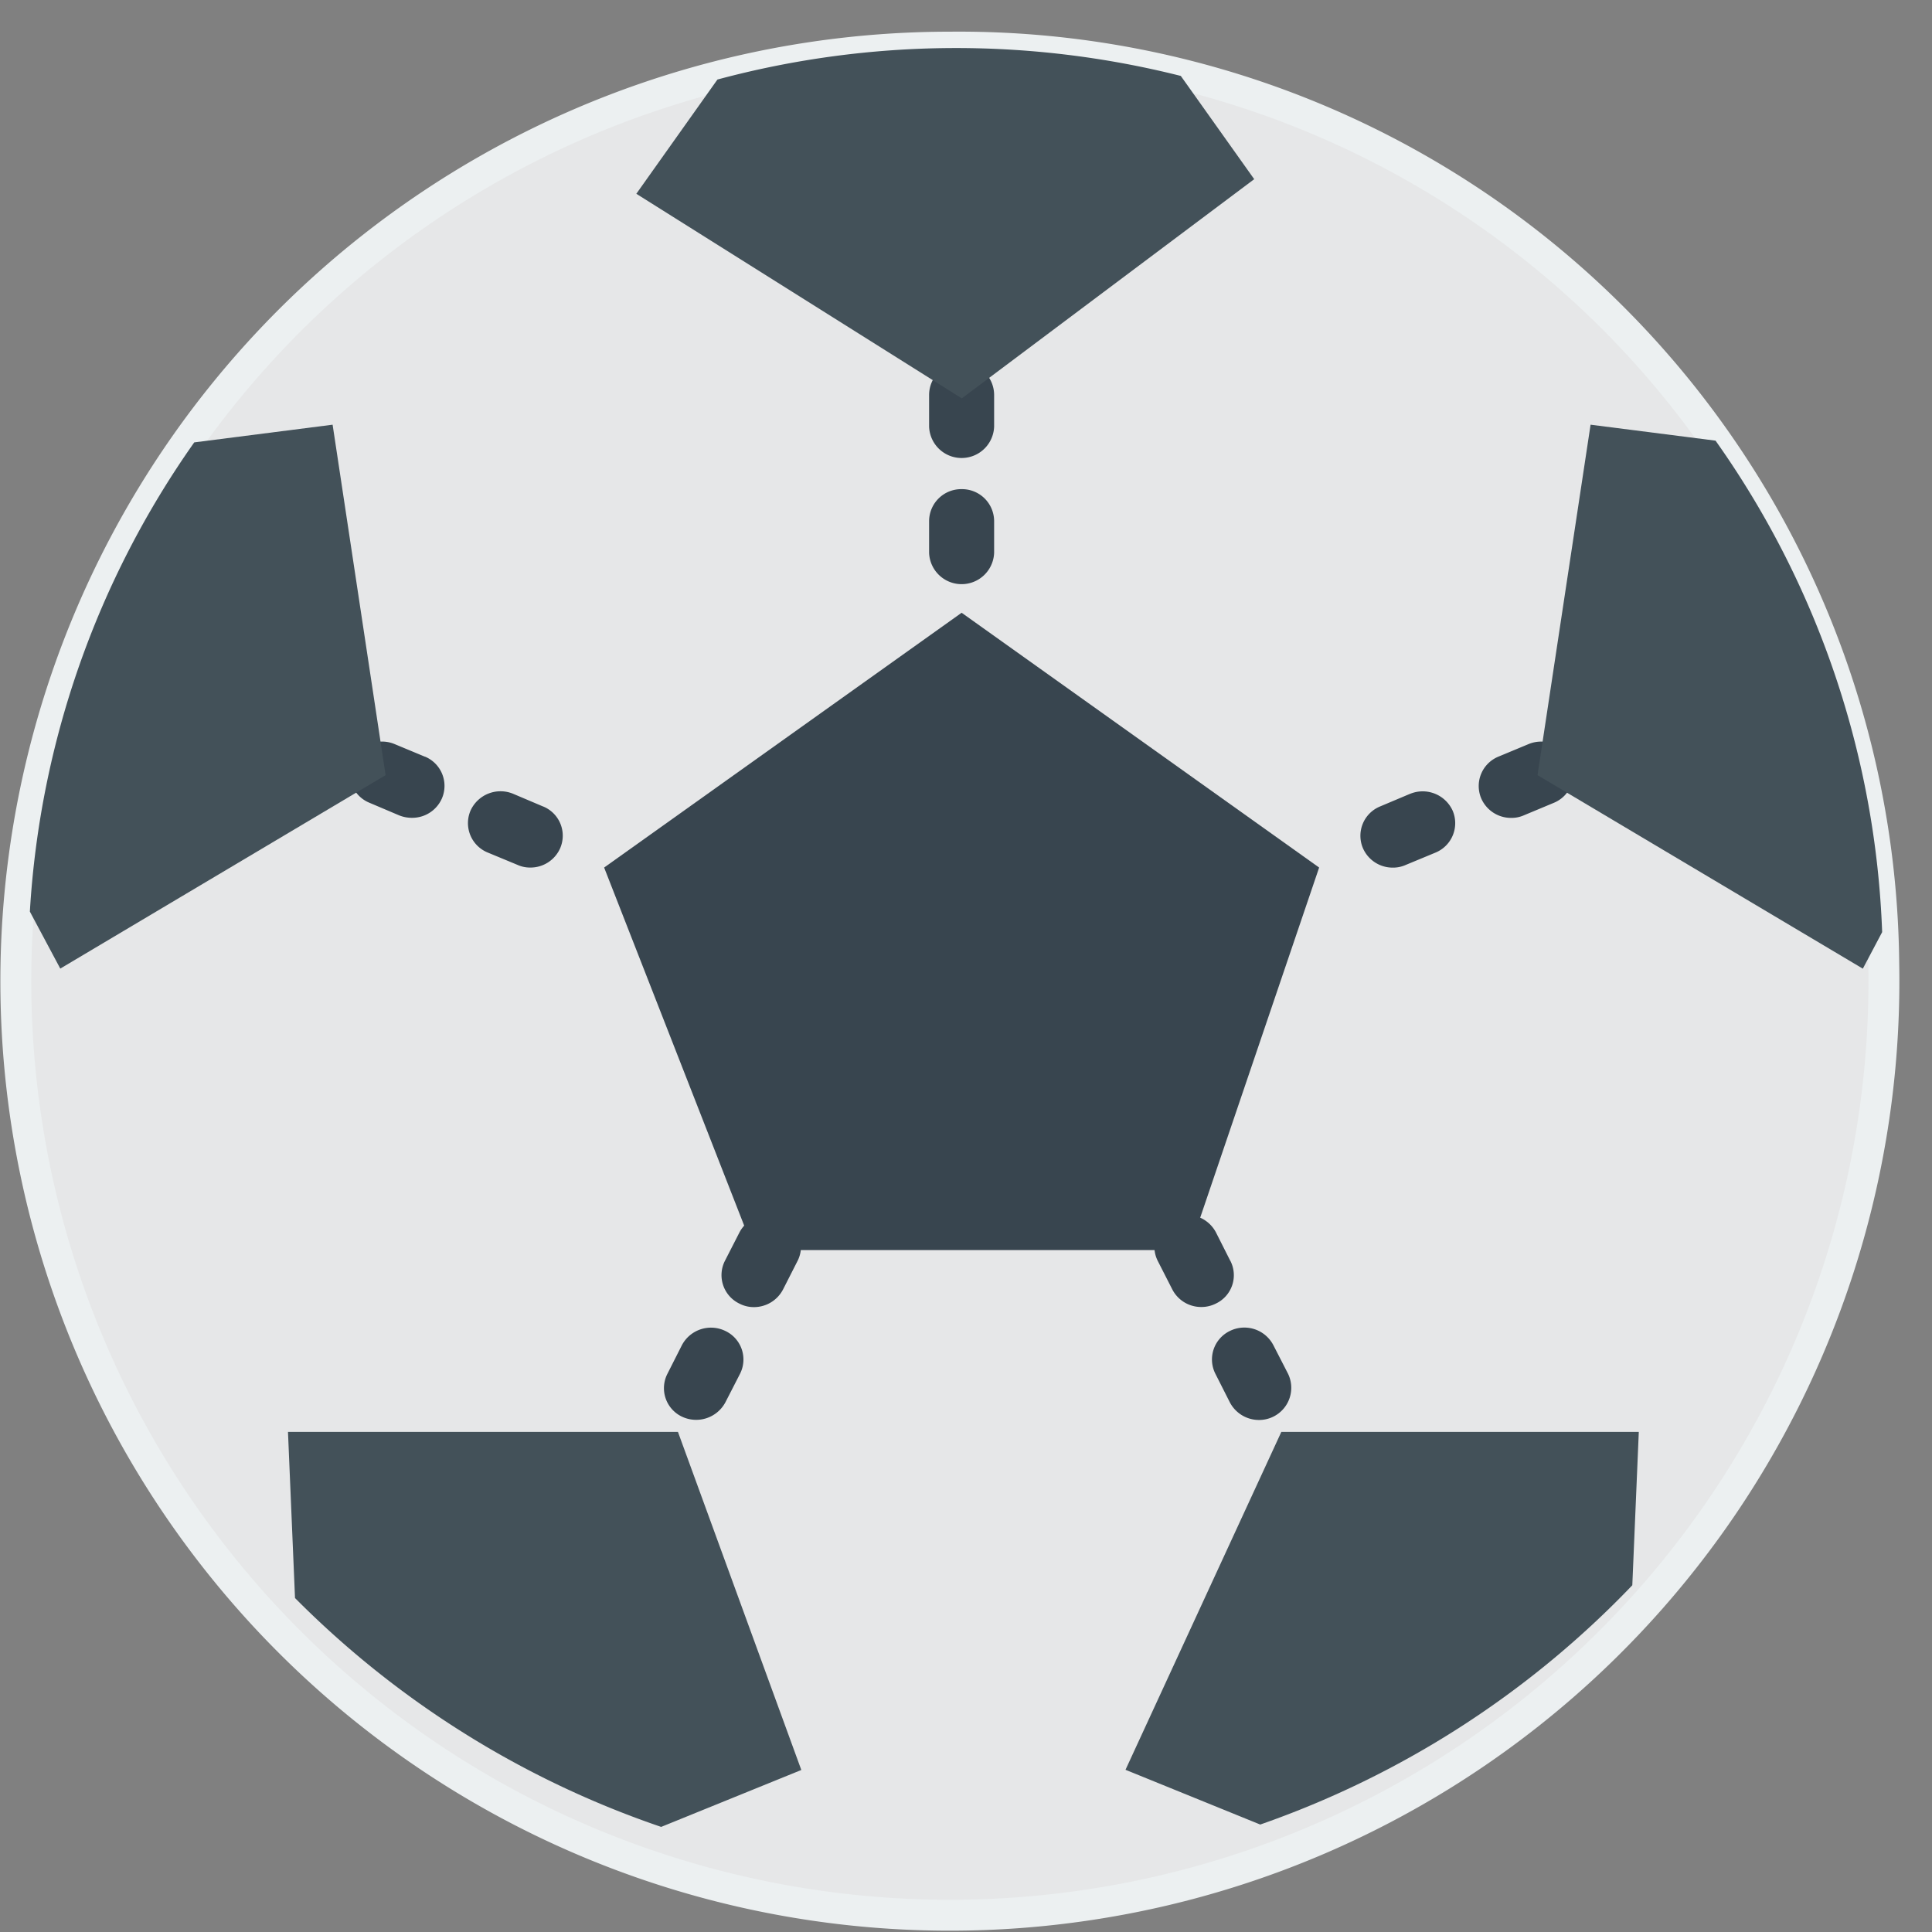 <?xml version="1.0" encoding="UTF-8"?> <svg xmlns="http://www.w3.org/2000/svg" xmlns:xlink="http://www.w3.org/1999/xlink" width="50" height="50" viewBox="0 0 50 50"><rect x="0" y="0" width="50" height="50" fill="#808080" stroke="none"/><defs><clipPath id="clip-path"><rect id="Rectángulo_853" data-name="Rectángulo 853" width="50" height="50" transform="translate(129 314)" fill="#fff" stroke="#707070" stroke-width="1"></rect></clipPath><clipPath id="clip-path-2"><rect id="SVGID" width="50" height="50" fill="none"></rect></clipPath></defs><g id="Enmascarar_grupo_10" data-name="Enmascarar grupo 10" transform="translate(-129 -314)" clip-path="url(#clip-path)"><g id="Grupo_1781" data-name="Grupo 1781" transform="translate(129 314)"><path id="Trazado_2026" data-name="Trazado 2026" d="M148.653,74.663a24.165,24.165,0,1,1-24.159-23.684,23.923,23.923,0,0,1,24.159,23.684Zm0,0" transform="translate(-99.913 -49.744)" fill="#e6e7e8"></path><g id="Grupo_1780" data-name="Grupo 1780" transform="translate(0 0)"><g id="Grupo_1779" data-name="Grupo 1779" clip-path="url(#clip-path-2)"><path id="Trazado_2027" data-name="Trazado 2027" d="M148.668,74.675a24.173,24.173,0,1,1-24.166-23.7,23.933,23.933,0,0,1,24.166,23.7Zm0,0" transform="translate(-99.917 -49.755)" fill="none" stroke="#ecf0f1" stroke-miterlimit="10" stroke-width="0.8"></path></g></g><path id="Trazado_2028" data-name="Trazado 2028" d="M127.716,79.237H116.447l-3.872-9.9,9.252-6.594,9.252,6.594Zm0,0" transform="translate(-96.94 -46.885)" fill="#38454f"></path><path id="Trazado_2029" data-name="Trazado 2029" d="M116.537,75.252a.848.848,0,0,0-1.129.366l-.377.737a.818.818,0,0,0,.377,1.106.806.806,0,0,0,.373.09.848.848,0,0,0,.756-.459l.375-.737a.81.81,0,0,0-.375-1.1Zm0,0" transform="translate(-96.271 -43.723)" fill="#38454f"></path><path id="Trazado_2030" data-name="Trazado 2030" d="M115.343,77.587a.851.851,0,0,0-1.129.372l-.373.737a.816.816,0,0,0,.373,1.106.858.858,0,0,0,1.129-.371l.377-.735a.817.817,0,0,0-.377-1.109Zm0,0" transform="translate(-96.569 -43.141)" fill="#38454f"></path><path id="Trazado_2031" data-name="Trazado 2031" d="M125.876,76.355l-.372-.737a.85.85,0,0,0-1.13-.366.816.816,0,0,0-.378,1.1l.378.741a.84.84,0,0,0,.752.455.826.826,0,0,0,.378-.09.812.812,0,0,0,.372-1.106Zm0,0" transform="translate(-94.035 -43.723)" fill="#38454f"></path><path id="Trazado_2032" data-name="Trazado 2032" d="M126.694,77.959a.846.846,0,0,0-1.13-.372.819.819,0,0,0-.372,1.109l.372.735a.851.851,0,0,0,.757.459.833.833,0,0,0,.751-1.195Zm0,0" transform="translate(-93.737 -43.141)" fill="#38454f"></path><path id="Trazado_2033" data-name="Trazado 2033" d="M111.636,66.781l-.771-.327a.852.852,0,0,0-1.105.435.822.822,0,0,0,.444,1.084l.772.32a.787.787,0,0,0,.332.069.838.838,0,0,0,.772-.5.817.817,0,0,0-.444-1.082Zm0,0" transform="translate(-97.583 -45.91)" fill="#38454f"></path><path id="Trazado_2034" data-name="Trazado 2034" d="M109.189,65.75l-.776-.323a.841.841,0,0,0-1.1.431.818.818,0,0,0,.44,1.084l.771.327a.877.877,0,0,0,.333.063.839.839,0,0,0,.772-.5.82.82,0,0,0-.439-1.084Zm0,0" transform="translate(-98.193 -46.167)" fill="#38454f"></path><path id="Trazado_2035" data-name="Trazado 2035" d="M120.083,57.515a.835.835,0,0,0-.841.825v.826a.842.842,0,0,0,1.683,0V58.34a.835.835,0,0,0-.841-.825Zm0,0" transform="translate(-95.197 -48.126)" fill="#38454f"></path><path id="Trazado_2036" data-name="Trazado 2036" d="M120.083,60.132a.831.831,0,0,0-.841.821v.825a.842.842,0,0,0,1.683,0v-.825a.831.831,0,0,0-.841-.821Zm0,0" transform="translate(-95.197 -47.473)" fill="#38454f"></path><path id="Trazado_2037" data-name="Trazado 2037" d="M129.462,66.455l-.776.327a.82.82,0,0,0-.44,1.082.839.839,0,0,0,.772.5.8.8,0,0,0,.333-.069l.772-.32a.824.824,0,0,0,.444-1.084.852.852,0,0,0-1.105-.435Zm0,0" transform="translate(-92.972 -45.91)" fill="#38454f"></path><path id="Trazado_2038" data-name="Trazado 2038" d="M133.018,65.858a.848.848,0,0,0-1.105-.431l-.776.323a.822.822,0,0,0-.44,1.084.84.84,0,0,0,.773.5.79.79,0,0,0,.332-.068l.772-.322a.823.823,0,0,0,.444-1.084Zm0,0" transform="translate(-92.361 -46.167)" fill="#38454f"></path><path id="Trazado_2039" data-name="Trazado 2039" d="M115.331,51.8l-2.1,2.958,8.423,5.295,7.568-5.673-1.9-2.672a23.8,23.8,0,0,0-11.987.092Zm0,0" transform="translate(-96.763 -49.743)" fill="#435159"></path><path id="Trazado_2040" data-name="Trazado 2040" d="M133.28,58.824l-1.373,9.07,8.419,5.008.5-.946a23.471,23.471,0,0,0-4.312-12.719Zm0,0" transform="translate(-92.116 -47.833)" fill="#435159"></path><path id="Trazado_2041" data-name="Trazado 2041" d="M136.495,83.709l.168-3.969h-9.251l-4.033,8.745,3.487,1.417a24.476,24.476,0,0,0,9.629-6.193Zm0,0" transform="translate(-94.251 -42.683)" fill="#435159"></path><path id="Trazado_2042" data-name="Trazado 2042" d="M116,79.74H105.908l.182,4.3a24.465,24.465,0,0,0,9.476,5.923l3.627-1.473Zm0,0" transform="translate(-98.455 -42.683)" fill="#435159"></path><path id="Trazado_2043" data-name="Trazado 2043" d="M109.819,67.894l-1.371-9.07-3.581.458a23.455,23.455,0,0,0-4.254,12.143L101.4,72.9Zm0,0" transform="translate(-99.84 -47.833)" fill="#435159"></path></g></g></svg> 